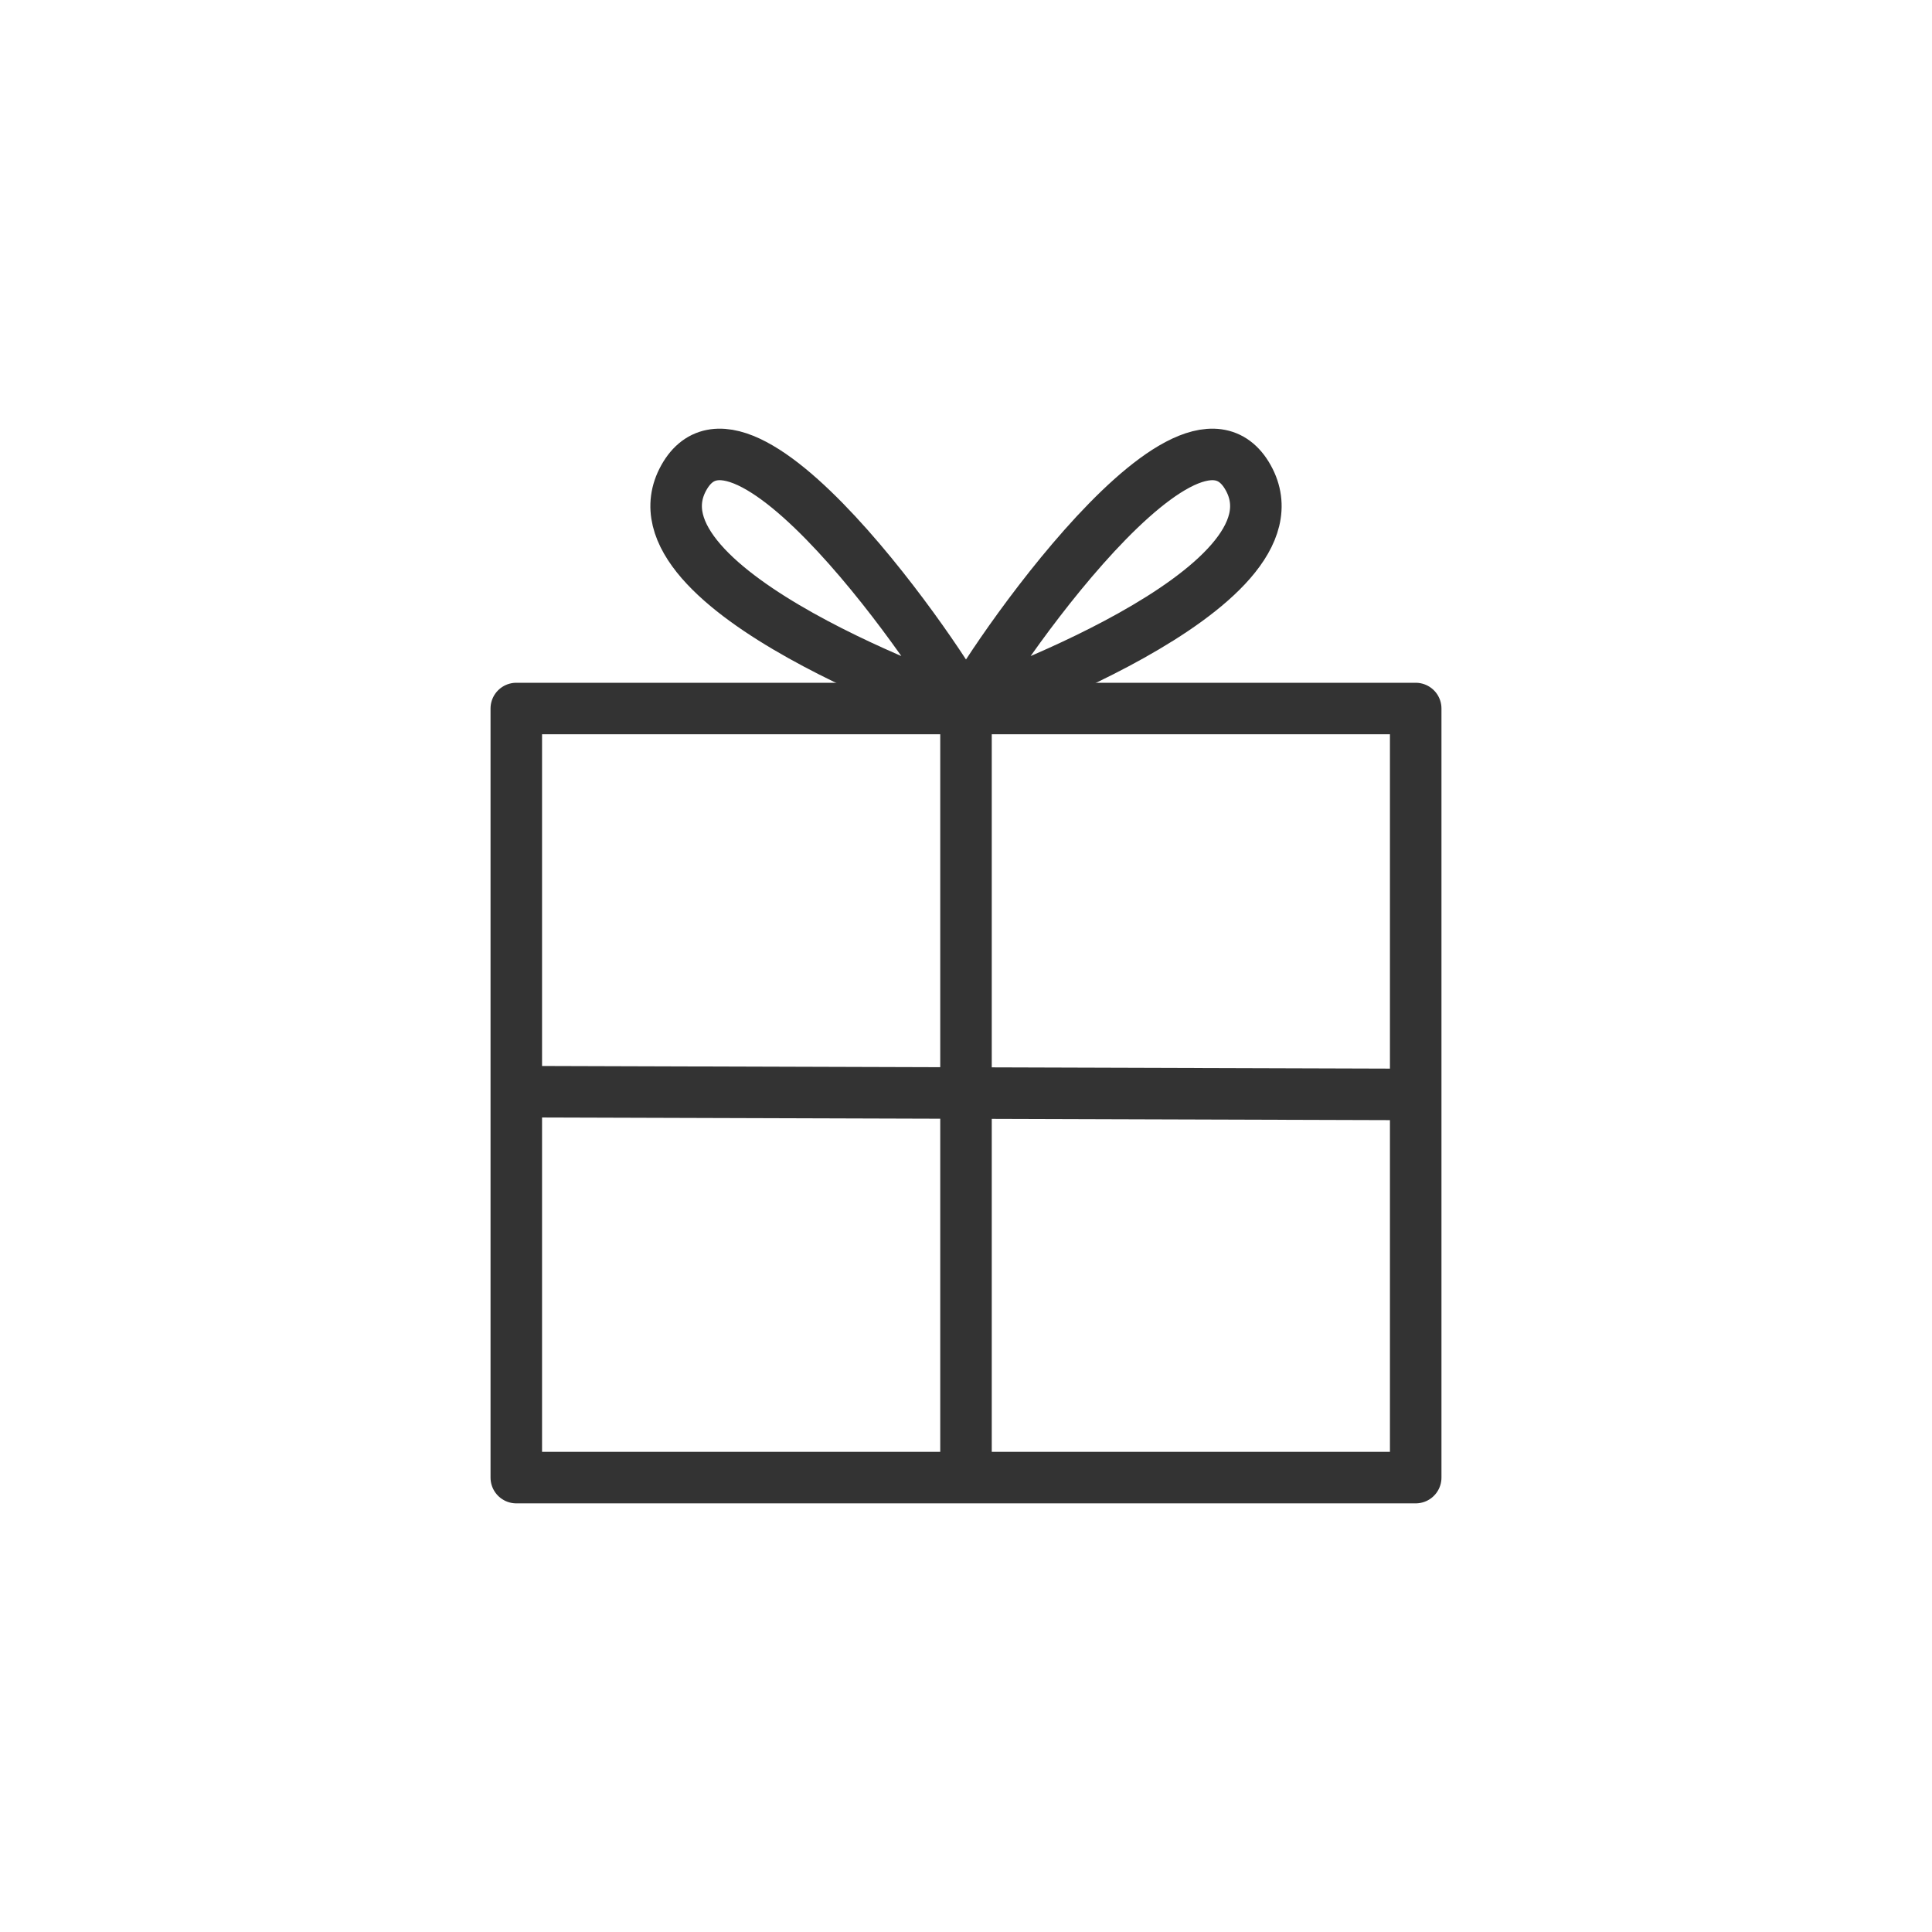 <?xml version="1.0" encoding="utf-8"?>
<!-- Generator: Adobe Illustrator 25.2.0, SVG Export Plug-In . SVG Version: 6.00 Build 0)  -->
<svg version="1.1" id="レイヤー_1" xmlns="http://www.w3.org/2000/svg" xmlns:xlink="http://www.w3.org/1999/xlink" x="0px"
	 y="0px" viewBox="0 0 300 300" style="enable-background:new 0 0 300 300;" xml:space="preserve">
<style type="text/css">
	.st0{fill:none;stroke:#333333;stroke-width:8;stroke-linecap:round;stroke-linejoin:round;stroke-miterlimit:10;}
	.st1{fill:none;stroke:#333333;stroke-width:8;stroke-linejoin:round;stroke-miterlimit:10;}
</style>
<g>
	<rect x="80.17" y="110.02" class="st0" width="139.66" height="119.42"/>
	<line class="st1" x1="150" y1="111.77" x2="150" y2="227.7"/>
	<line class="st1" x1="79.04" y1="169.51" x2="220.96" y2="169.95"/>
	<path class="st0" d="M149.77,110.04c0.2-1.69-33.84-53.37-43.59-35.86S149.77,110.04,149.77,110.04z"/>
	<path class="st0" d="M150.23,110.04c-0.2-1.69,33.84-53.37,43.59-35.86S150.23,110.04,150.23,110.04z"/>
</g>
</svg>

